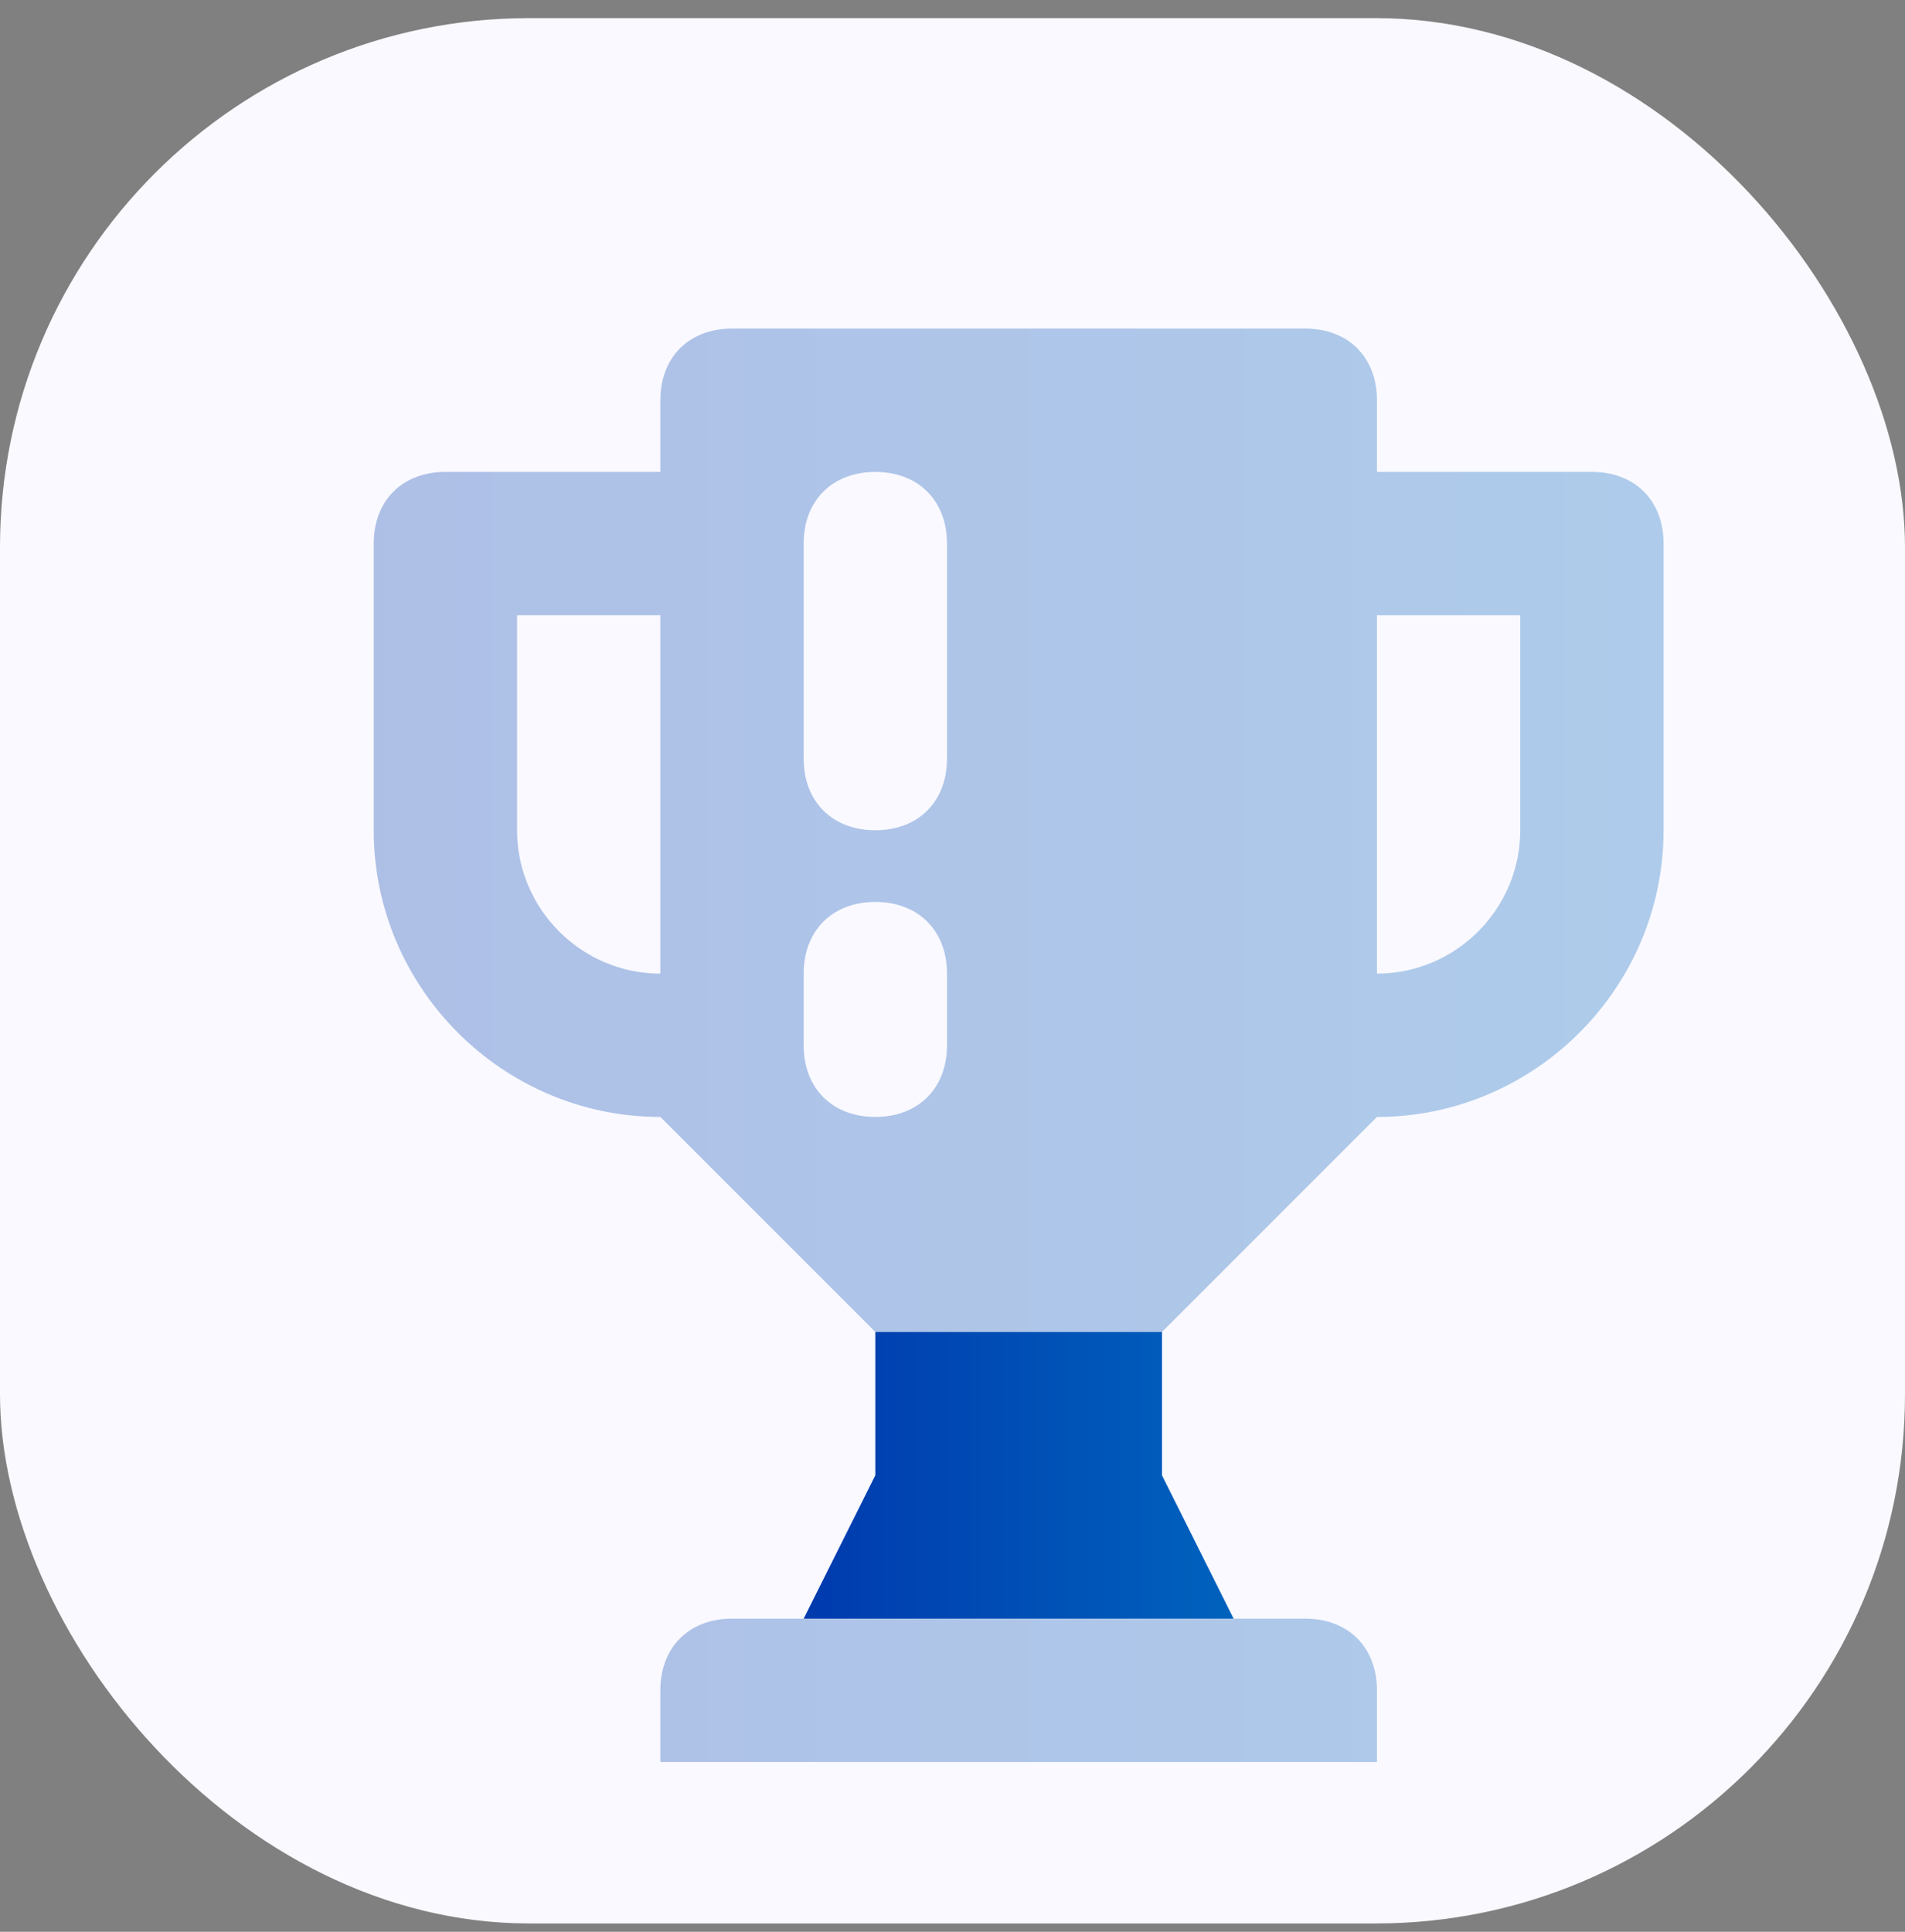 <svg width="72" height="73" viewBox="0 0 72 73" fill="none" xmlns="http://www.w3.org/2000/svg">
<rect x="0" y="0" width="72" height="73" fill="#808080" stroke="none"/>
<rect y="0.685" width="72" height="72" rx="20" fill="#F9F9FF"/>
<path d="M43.917 55.75V50.333H33.083V55.75L30.375 61.167H46.625L43.917 55.75Z" fill="url(#paint0_linear_7_316)"/>
<path opacity="0.3" d="M60.167 17.833H52.042V15.125C52.042 13.5 50.958 12.417 49.333 12.417H27.667C26.042 12.417 24.958 13.5 24.958 15.125V17.833H16.833C15.208 17.833 14.125 18.917 14.125 20.542V31.375C14.125 37.333 19 42.208 24.958 42.208C28.208 45.458 29.833 47.083 33.083 50.333H43.917C47.167 47.083 48.792 45.458 52.042 42.208C58 42.208 62.875 37.333 62.875 31.375V20.542C62.875 18.917 61.792 17.833 60.167 17.833ZM19.542 31.375V23.25H24.958V36.792C21.979 36.792 19.542 34.354 19.542 31.375ZM57.458 31.375C57.458 34.354 55.021 36.792 52.042 36.792V23.25H57.458V31.375ZM52.042 63.875V66.583H24.958V63.875C24.958 62.25 26.042 61.167 27.667 61.167H49.333C50.958 61.167 52.042 62.25 52.042 63.875ZM33.083 31.375C31.458 31.375 30.375 30.292 30.375 28.667V20.542C30.375 18.917 31.458 17.833 33.083 17.833C34.708 17.833 35.792 18.917 35.792 20.542V28.667C35.792 30.292 34.708 31.375 33.083 31.375ZM33.083 42.208C31.458 42.208 30.375 41.125 30.375 39.5V36.792C30.375 35.167 31.458 34.083 33.083 34.083C34.708 34.083 35.792 35.167 35.792 36.792V39.5C35.792 41.125 34.708 42.208 33.083 42.208Z" fill="url(#paint1_linear_7_316)"/>
<defs>
<linearGradient id="paint0_linear_7_316" x1="46.625" y1="56.939" x2="30.375" y2="56.939" gradientUnits="userSpaceOnUse">
<stop stop-color="#0062BD"/>
<stop offset="1" stop-color="#003AAE"/>
</linearGradient>
<linearGradient id="paint1_linear_7_316" x1="62.875" y1="45.444" x2="14.125" y2="45.444" gradientUnits="userSpaceOnUse">
<stop stop-color="#0062BD"/>
<stop offset="1" stop-color="#003AAE"/>
</linearGradient>
</defs>
</svg>
